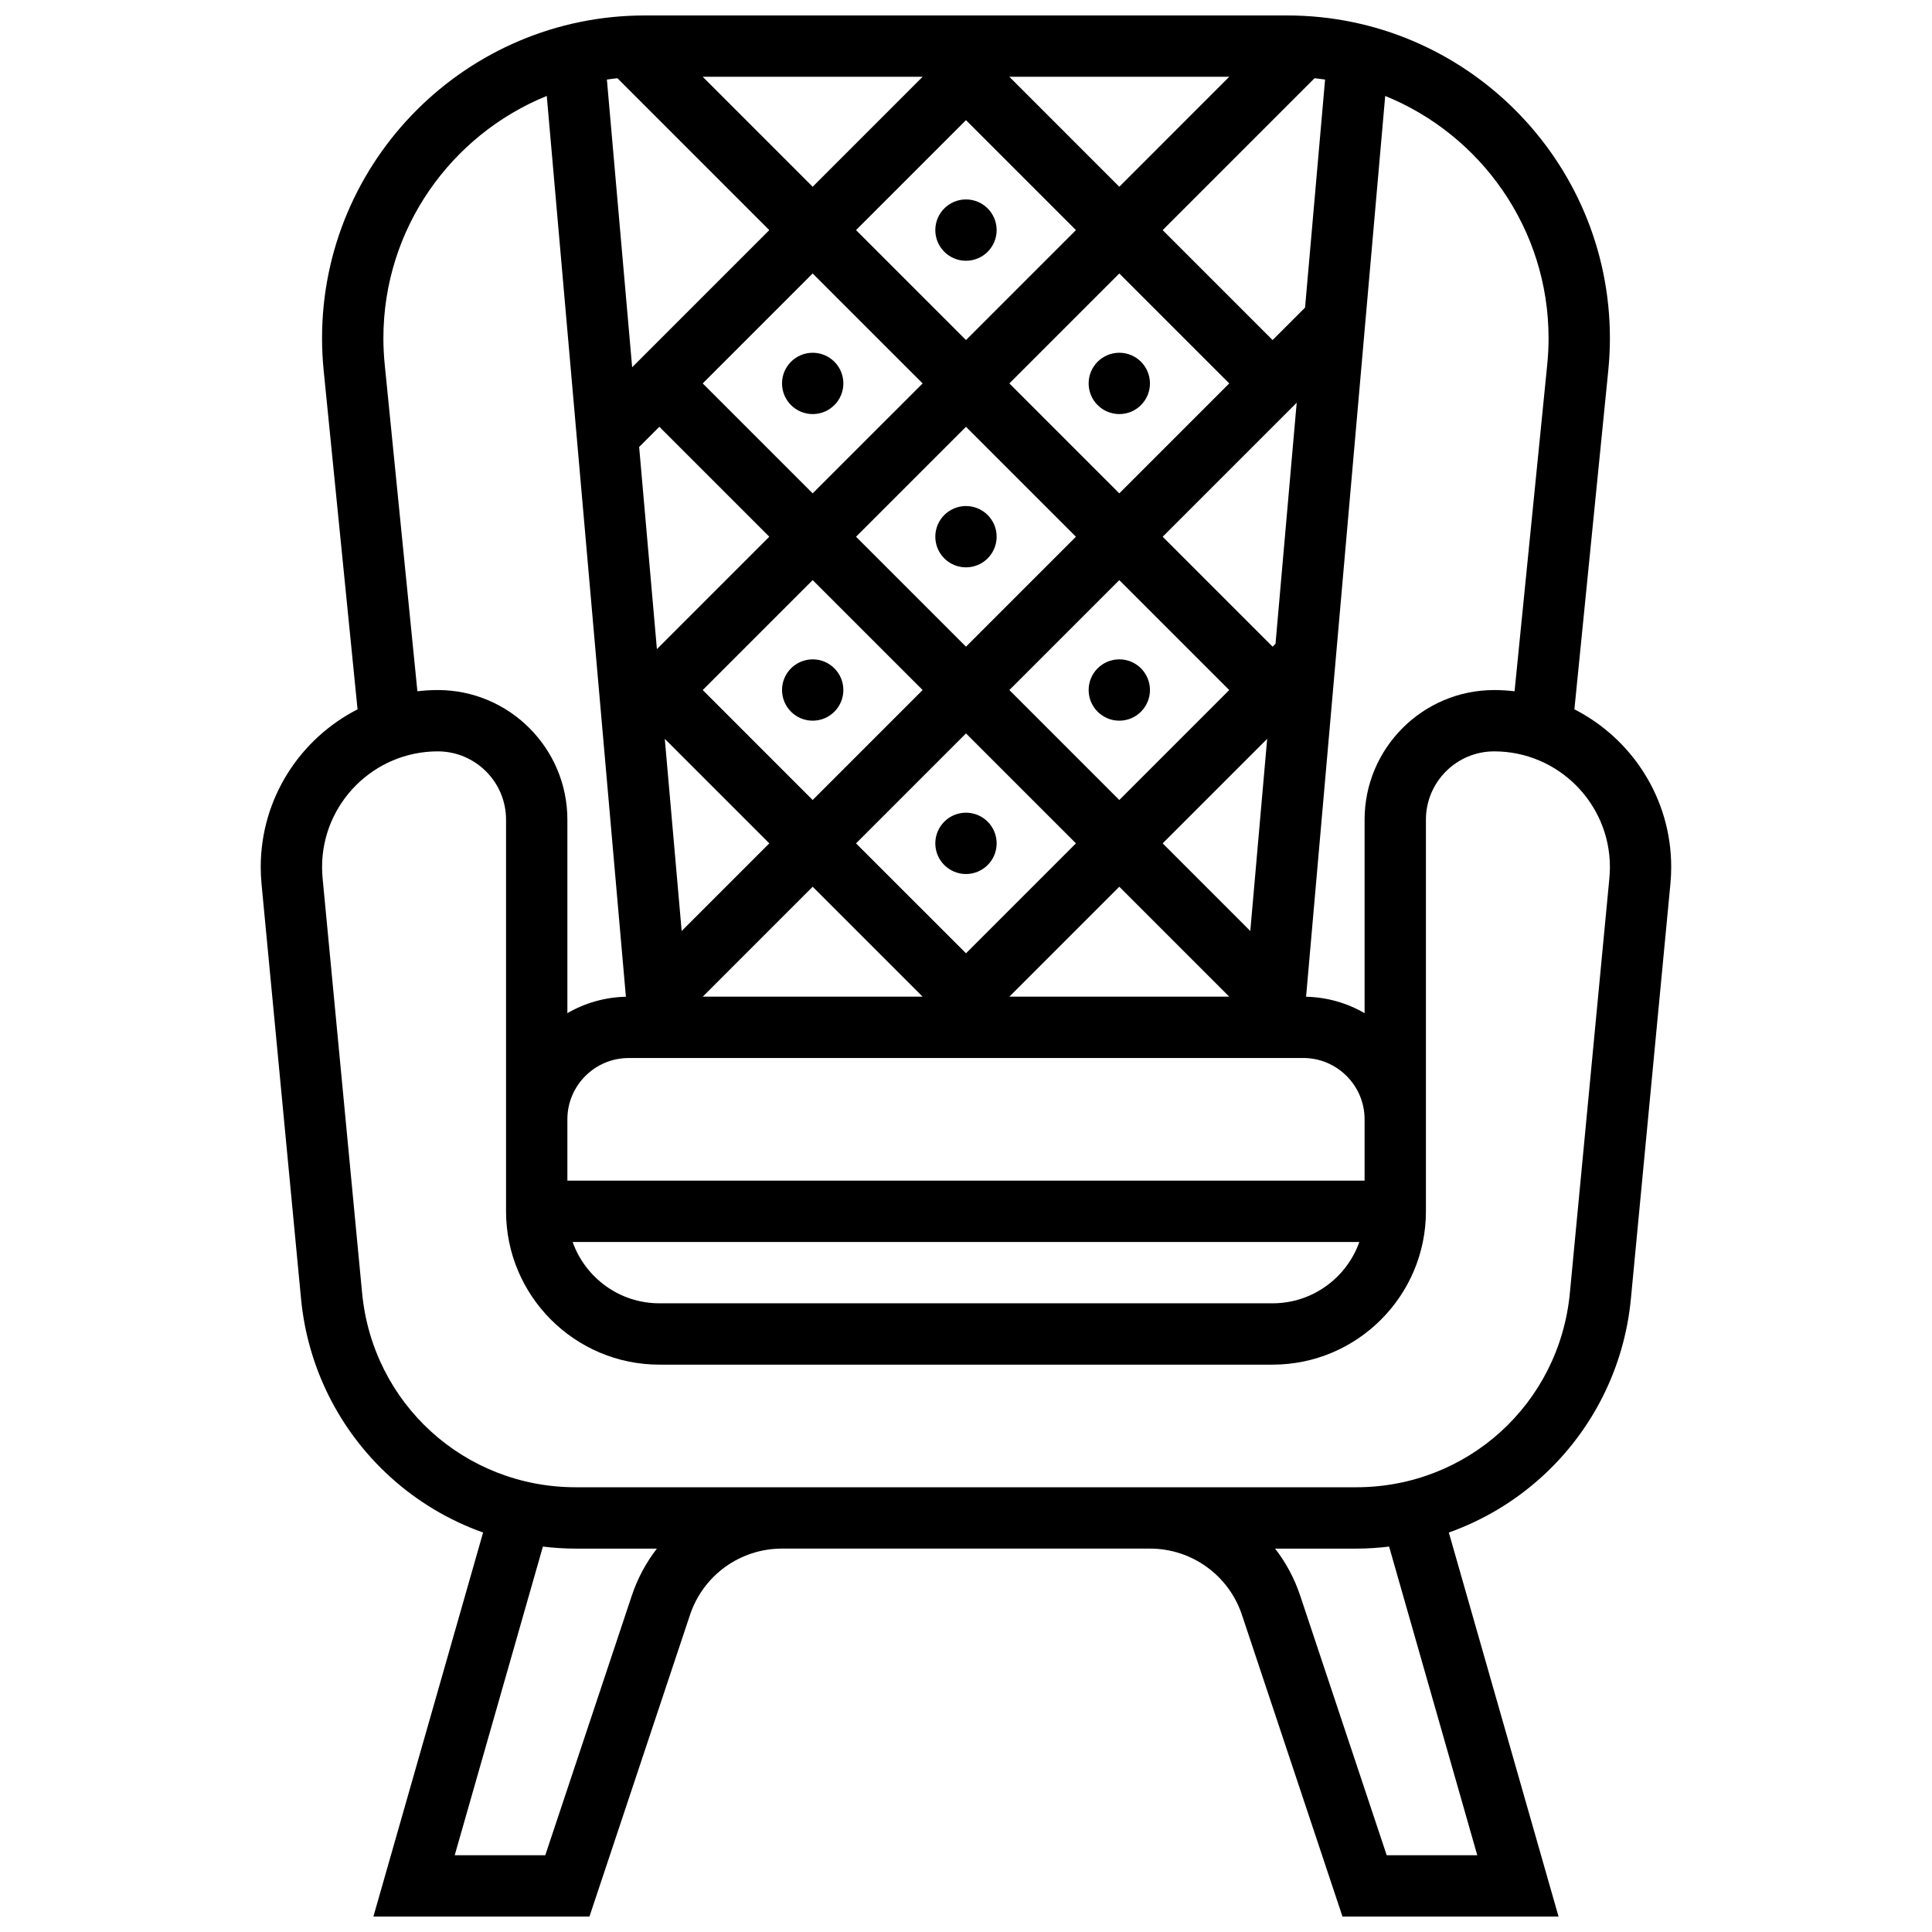 <?xml version="1.0" encoding="UTF-8"?>
<!-- Uploaded to: ICON Repo, www.svgrepo.com, Generator: ICON Repo Mixer Tools -->
<svg width="800px" height="800px" version="1.1" viewBox="144 144 512 512" xmlns="http://www.w3.org/2000/svg">
 <defs>
  <clipPath id="a">
   <path d="m213 148.09h374v503.81h-374z"/>
  </clipPath>
 </defs>
 <g clip-path="url(#a)">
  <path d="m561.23 331.98 8.984-89.848c0.281-2.816 0.426-5.68 0.426-8.512 0-47.156-38.367-85.523-85.527-85.523h-170.24c-47.16 0-85.527 38.367-85.527 85.527 0 2.832 0.145 5.695 0.426 8.512l8.984 89.848c-15.211 7.762-25.66 23.574-25.66 41.797 0 1.477 0.07 2.973 0.211 4.449l10.473 109.96c1.73 18.152 10.113 34.906 23.602 47.176 7.234 6.578 15.617 11.555 24.645 14.77l-29.07 101.77h57.258l26.645-79.941c3.504-10.508 13.301-17.57 24.379-17.57h97.512c11.078 0 20.875 7.062 24.379 17.57l26.645 79.941h57.258l-29.074-101.77c9.027-3.219 17.41-8.191 24.645-14.77 13.492-12.27 21.875-29.023 23.602-47.176l10.473-109.97c0.141-1.477 0.211-2.969 0.211-4.445 0.004-18.223-10.441-34.035-25.656-41.801zm-6.844-98.355c0 2.293-0.117 4.613-0.344 6.894l-8.668 86.672c-1.773-0.203-3.57-0.32-5.398-0.32-18.938-0.004-34.344 15.406-34.344 34.344v51.285c-4.582-2.66-9.867-4.227-15.508-4.352l20.969-238.72c25.359 10.297 43.293 35.184 43.293 64.199zm-154.39-57.785 29.137 29.141-29.137 29.137-29.141-29.137zm-29.141 191.66 29.141-29.141 29.137 29.141-29.137 29.137zm-11.492-11.492-29.137-29.141 29.137-29.137 29.141 29.137zm52.125-29.141 29.137-29.137 29.137 29.137-29.137 29.141zm-11.492-11.492-29.141-29.137 29.141-29.137 29.137 29.137zm11.492-69.766 29.137-29.137 29.137 29.137-29.137 29.137zm-22.984 0-29.141 29.137-29.137-29.137 29.137-29.137zm-69.77 11.492 29.137 29.137-29.785 29.785-4.707-53.57zm29.137 110.4-23.223 23.223-4.473-50.918zm11.492 11.492 29.141 29.137h-58.273zm52.125 29.137 29.137-29.137 29.137 29.137zm63.852-17.406-23.223-23.223 27.695-27.695zm6.684-76.117-0.77 0.77-29.137-29.137 35.52-35.52zm7.828-89.086-8.598 8.598-29.137-29.137 40.25-40.25c0.938 0.098 1.867 0.219 2.793 0.355zm-49.227-32.031-29.137-29.141h58.273zm-81.262 0-29.137-29.141h58.273zm-11.492 11.492-36.344 36.344-6.695-76.238c0.926-0.137 1.855-0.258 2.793-0.355zm141.51 219.4c8.961 0 16.25 7.293 16.25 16.25v16.25l-211.27 0.004v-16.25c0-8.961 7.293-16.25 16.25-16.25zm14.855 48.758c-3.356 9.457-12.387 16.25-22.98 16.25h-162.52c-10.594 0-19.625-6.793-22.98-16.25zm-258.29-232.62c-0.227-2.281-0.344-4.598-0.344-6.894 0-29.012 17.934-53.902 43.297-64.199l20.969 238.72c-5.637 0.129-10.926 1.695-15.508 4.352v-51.285c-0.004-18.934-15.41-34.344-34.348-34.344-1.828 0-3.625 0.117-5.398 0.32zm65.496 326.31-22.941 68.828h-24l23.371-81.797c2.879 0.344 5.785 0.539 8.715 0.539h21.492c-2.84 3.668-5.109 7.844-6.637 12.43zm224.05 68.828h-24l-22.941-68.828c-1.527-4.586-3.797-8.762-6.637-12.43h21.496c2.93 0 5.836-0.191 8.715-0.539zm35.012-258.97-10.473 109.96c-2.793 29.355-27.141 51.492-56.625 51.492h-206.82c-29.484 0-53.828-22.137-56.625-51.488l-10.473-109.96c-0.09-0.965-0.137-1.945-0.137-2.91-0.004-16.906 13.754-30.66 30.66-30.66 9.977 0 18.094 8.117 18.094 18.094v103.8c0 22.402 18.227 40.629 40.629 40.629h162.52c22.402 0 40.629-18.227 40.629-40.629v-103.8c0-9.977 8.117-18.094 18.094-18.094 16.91 0 30.664 13.754 30.664 30.66 0 0.965-0.047 1.945-0.141 2.906z"/>
 </g>
 <path d="m408.12 204.98c0 4.488-3.637 8.125-8.125 8.125s-8.129-3.637-8.129-8.125c0-4.488 3.641-8.129 8.129-8.129s8.125 3.641 8.125 8.129"/>
 <path d="m408.12 286.23c0 4.488-3.637 8.125-8.125 8.125s-8.129-3.637-8.129-8.125 3.641-8.125 8.129-8.125 8.125 3.637 8.125 8.125"/>
 <path d="m408.12 367.5c0 4.488-3.637 8.125-8.125 8.125s-8.129-3.637-8.129-8.125c0-4.488 3.641-8.129 8.129-8.129s8.125 3.641 8.125 8.129"/>
 <path d="m367.5 326.86c0 4.488-3.641 8.129-8.129 8.129-4.484 0-8.125-3.641-8.125-8.129 0-4.484 3.641-8.125 8.125-8.125 4.488 0 8.129 3.641 8.129 8.125"/>
 <path d="m448.75 326.86c0 4.488-3.637 8.129-8.125 8.129-4.488 0-8.125-3.641-8.125-8.129 0-4.484 3.637-8.125 8.125-8.125 4.488 0 8.125 3.641 8.125 8.125"/>
 <path d="m448.75 245.61c0 4.488-3.637 8.125-8.125 8.125-4.488 0-8.125-3.637-8.125-8.125s3.637-8.125 8.125-8.125c4.488 0 8.125 3.637 8.125 8.125"/>
 <path d="m367.5 245.61c0 4.488-3.641 8.125-8.129 8.125-4.484 0-8.125-3.637-8.125-8.125s3.641-8.125 8.125-8.125c4.488 0 8.129 3.637 8.129 8.125"/>
</svg>